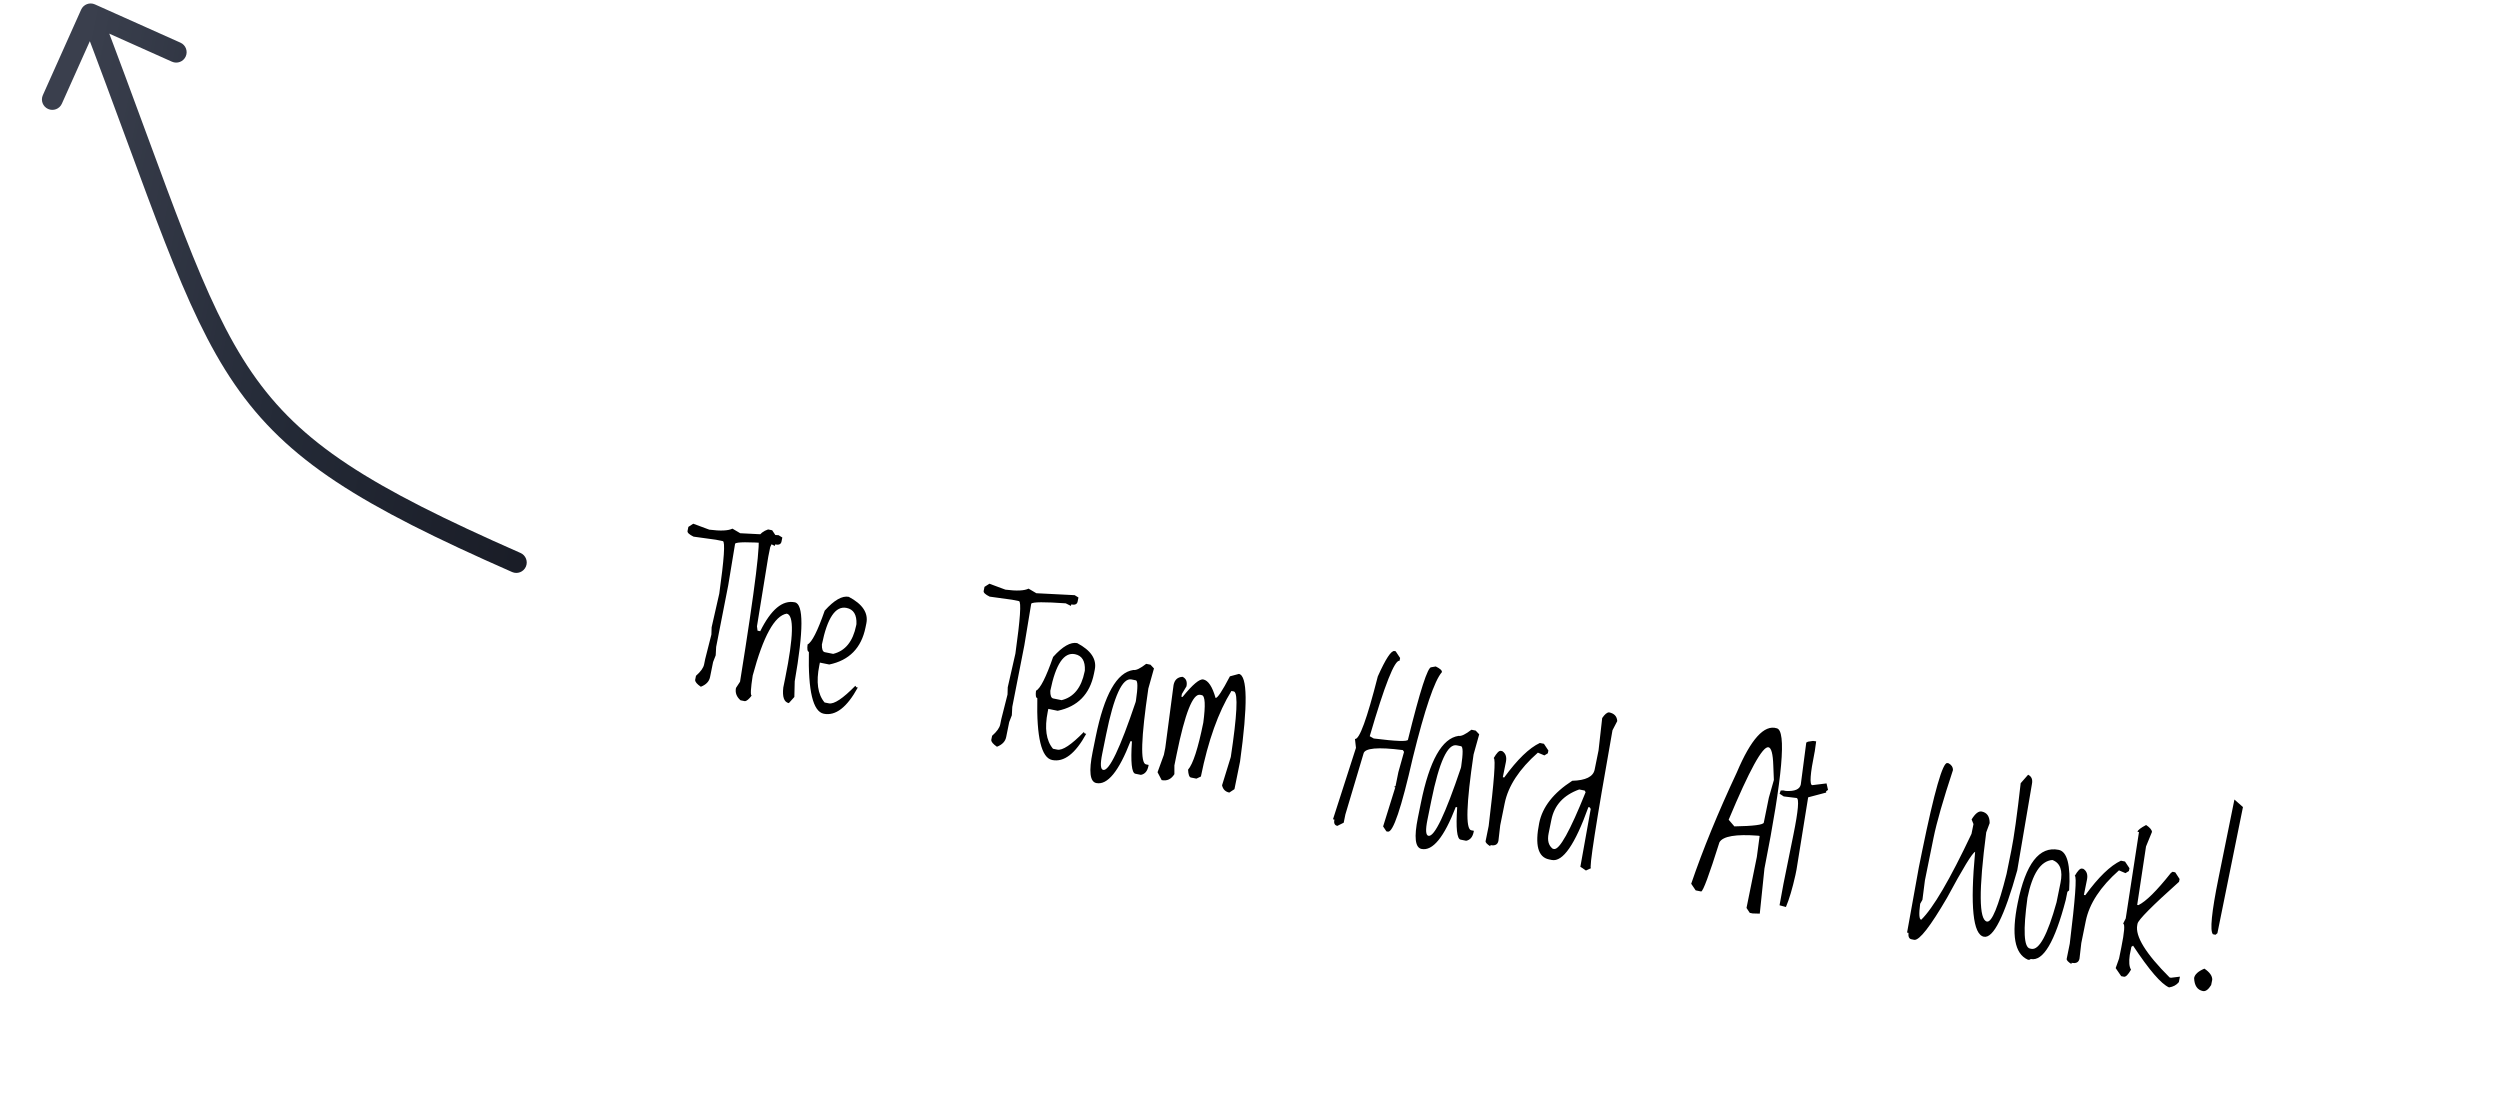 <svg xmlns="http://www.w3.org/2000/svg" width="360" height="161" viewBox="0 0 360 161" fill="none"><path d="M11.684 1.387C12.022 0.631 12.909 0.292 13.665 0.631L25.988 6.146C26.744 6.484 27.082 7.372 26.744 8.128C26.406 8.884 25.518 9.222 24.762 8.884L13.809 3.982L8.907 14.935C8.569 15.691 7.681 16.03 6.925 15.691C6.169 15.353 5.83 14.466 6.169 13.709L11.684 1.387ZM74.954 79.627C75.713 79.961 76.057 80.846 75.723 81.604C75.389 82.362 74.504 82.707 73.746 82.373L74.35 81L74.954 79.627ZM13.053 2L14.454 1.465C19.625 15.015 23.25 25.367 26.556 33.819C29.843 42.224 32.716 48.481 36.262 53.64C43.294 63.874 53.121 70.018 74.954 79.627L74.35 81L73.746 82.373C51.884 72.751 41.341 66.329 33.789 55.339C30.042 49.886 27.068 43.365 23.762 34.912C20.475 26.506 16.76 15.92 11.651 2.535L13.053 2Z" fill="url(#paint0_linear_174_10)"></path><path d="M112.11 77.066L112.655 77.401L112.536 77.989C112.459 78.372 112.152 78.509 111.616 78.401L111.572 78.616L110.826 78.241C107.751 78.026 106.094 78.039 105.856 78.28L104.867 84.267L103.127 93.151L103.061 94.364L102.685 95.334L102.246 97.501C102.118 98.133 101.675 98.597 100.918 98.891C100.358 98.509 100.086 98.18 100.102 97.904L100.221 97.316C100.901 96.716 101.29 96.172 101.389 95.684L101.549 94.894L102.442 91.369L102.474 90.329L103.577 85.471C104.273 80.51 104.444 77.994 104.09 77.922L103.1 77.722L99.872 77.277C99.246 76.971 98.958 76.698 99.006 76.459L99.126 75.87L99.83 75.415L102.138 76.271C103.75 76.478 104.861 76.429 105.471 76.124L106.592 76.785L112.11 77.066ZM110.605 76.238L111.193 76.357L111.663 77.065L111.619 77.28L110.912 78.781L110.63 80.174L109.004 90.187L109.086 90.817L109.474 90.895C111.025 87.762 112.686 86.374 114.457 86.733C115.73 86.991 115.724 90.781 114.44 98.104L114.386 100.365L113.593 101.25C112.904 101.111 112.638 100.359 112.795 98.996L113.074 97.618C114.28 91.664 114.352 88.58 113.289 88.365C111.536 88.657 109.903 91.63 108.389 97.281C108.097 99.165 108.047 100.127 108.238 100.165C107.842 100.693 107.514 100.96 107.254 100.967L106.636 100.842C106.061 100.337 105.842 99.745 105.98 99.065L106.566 98.167C108.774 84.416 109.624 77.489 109.117 77.386C109.457 76.837 109.953 76.455 110.605 76.238ZM122.225 85.945C124.214 86.996 125.057 88.268 124.755 89.761L124.635 90.35C124.036 93.307 122.296 95.087 119.414 95.689L118.064 95.415L117.98 95.832C117.499 98.205 117.752 99.98 118.739 101.157L119.357 101.282C120.103 101.433 121.375 100.59 123.172 98.752L123.31 98.959L123.525 99.003C121.959 101.864 120.324 103.122 118.62 102.777C117.07 102.463 116.356 99.493 116.479 93.869C116.269 93.826 116.207 93.47 116.292 92.799C116.912 92.497 117.734 90.874 118.758 87.933C120.122 86.416 121.277 85.754 122.225 85.945ZM118.352 92.813C118.335 93.487 118.475 93.855 118.772 93.915L119.978 94.159C121.718 93.734 122.821 92.373 123.286 90.076L123.327 89.875C123.391 88.523 122.916 87.745 121.902 87.539C120.313 87.217 119.13 88.975 118.352 92.813ZM154.752 85.705L155.297 86.04L155.178 86.628C155.101 87.011 154.794 87.148 154.258 87.04L154.214 87.255L153.468 86.88C150.393 86.665 148.736 86.678 148.498 86.919L147.509 92.906L145.769 101.79L145.703 103.003L145.327 103.973L144.888 106.141C144.76 106.772 144.317 107.236 143.56 107.531C143 107.148 142.728 106.819 142.744 106.543L142.863 105.955C143.542 105.355 143.932 104.811 144.031 104.323L144.191 103.533L145.084 100.008L145.115 98.968L146.219 94.11C146.915 89.149 147.086 86.633 146.732 86.561L145.742 86.361L142.514 85.916C141.888 85.61 141.6 85.337 141.648 85.098L141.767 84.509L142.472 84.054L144.78 84.91C146.392 85.117 147.503 85.068 148.113 84.763L149.234 85.424L154.752 85.705ZM155.118 92.609C157.107 93.66 157.95 94.932 157.648 96.425L157.529 97.014C156.929 99.971 155.189 101.751 152.307 102.353L150.957 102.079L150.873 102.496C150.392 104.869 150.645 106.644 151.632 107.821L152.25 107.946C152.996 108.097 154.268 107.254 156.065 105.416L156.203 105.623L156.418 105.667C154.852 108.528 153.217 109.786 151.514 109.441C149.963 109.127 149.249 106.157 149.373 100.533C149.162 100.49 149.1 100.134 149.186 99.463C149.805 99.16 150.627 97.538 151.651 94.597C153.015 93.08 154.17 92.418 155.118 92.609ZM151.245 99.477C151.228 100.151 151.368 100.518 151.665 100.579L152.871 100.823C154.611 100.398 155.714 99.037 156.179 96.74L156.22 96.539C156.284 95.187 155.809 94.409 154.795 94.203C153.206 93.881 152.023 95.639 151.245 99.477ZM165.051 95.593L165.668 95.718L166.172 96.254L165.361 99.153C164.309 106.264 164.194 109.903 165.018 110.069L165.405 110.148L165.37 110.32C165.223 111.047 164.864 111.468 164.293 111.581L163.489 111.419C162.962 111.312 162.799 109.759 162.998 106.761L162.797 106.72C161.118 111.073 159.474 113.086 157.866 112.76C156.947 112.574 156.772 111.079 157.34 108.275L157.776 106.121C159.012 100.024 160.824 96.809 163.213 96.476C163.586 96.552 164.199 96.258 165.051 95.593ZM159.28 105.783L158.718 108.554C158.422 110.018 158.47 110.79 158.862 110.87C159.723 111.044 161.281 107.783 163.535 101.085L163.578 100.87C163.859 98.994 163.851 98.025 163.554 97.965L162.937 97.84C161.625 97.575 160.406 100.222 159.28 105.783ZM178.403 97.043C179.638 97.293 179.693 101.499 178.567 109.661L177.762 113.638L177.019 114.13C176.455 114.015 176.107 113.666 175.976 113.082L177.236 109.002C178.14 103.018 178.298 99.876 177.711 99.578L177.323 99.499C175.44 102.546 173.975 106.653 172.928 111.821L172.284 112.124L171.494 111.964C171.255 111.916 171.117 111.539 171.081 110.834C171.793 110.022 172.525 107.764 173.275 104.06C173.611 101.517 173.54 100.198 173.061 100.101L172.831 100.054C171.769 99.839 170.636 102.703 169.431 108.647L169.112 110.226L169.111 111.482C168.656 112.206 168.045 112.491 167.279 112.336L166.687 111.2L167.598 108.694L167.799 107.703L168.994 98.634C169.145 97.888 169.578 97.497 170.292 97.462C170.801 97.705 170.988 98.161 170.852 98.831L170.197 99.924L170.116 100.326L170.288 100.361C171.737 98.572 172.734 97.733 173.279 97.843C173.987 97.987 174.575 98.873 175.042 100.502C175.31 100.556 175.998 99.52 177.107 97.393L178.403 97.043ZM200.803 93.749L200.976 93.784L201.617 94.751L201.535 95.153C200.827 95.01 199.396 98.631 197.242 106.016L197.819 106.342C201.045 106.747 202.687 106.805 202.745 106.518C204.485 99.457 205.608 95.978 206.115 96.081L206.75 95.971C207.385 96.279 207.679 96.552 207.63 96.791C206.568 98.001 205.172 102.112 203.443 109.125C201.797 116.365 200.6 119.909 199.854 119.757L199.638 119.714L199.169 119.006L200.924 113.368L200.723 113.327L200.959 113.196L201.366 111.186L202.181 108.272L202.009 108.013C198.396 107.55 196.508 107.721 196.345 108.525L193.732 117.292L193.494 118.469L192.579 118.926C192.187 118.847 192.044 118.544 192.15 118.017L191.949 117.977L195.259 107.692L195.115 106.407C195.747 106.535 196.843 103.534 198.404 97.403C199.535 94.872 200.334 93.654 200.803 93.749ZM211.885 105.082L212.502 105.207L213.006 105.742L212.195 108.642C211.143 115.752 211.029 119.391 211.852 119.558L212.239 119.636L212.204 119.808C212.057 120.536 211.698 120.956 211.127 121.07L210.323 120.907C209.796 120.8 209.633 119.248 209.832 116.249L209.631 116.208C207.952 120.561 206.308 122.575 204.7 122.249C203.781 122.063 203.606 120.567 204.174 117.763L204.611 115.61C205.846 109.513 207.658 106.298 210.047 105.965C210.42 106.04 211.033 105.746 211.885 105.082ZM206.114 115.271L205.552 118.042C205.256 119.507 205.304 120.279 205.696 120.358C206.558 120.533 208.115 117.271 210.369 110.574L210.412 110.358C210.693 108.482 210.685 107.514 210.388 107.454L209.771 107.329C208.459 107.063 207.24 109.711 206.114 115.271ZM221.737 106.988L222.326 107.107L222.967 108.074L222.886 108.476L222.391 108.779L221.455 108.381C218.774 110.747 217.18 113.179 216.674 115.677L216.031 118.85L215.773 121.084C215.664 121.62 215.284 121.822 214.634 121.691L214.599 121.863C214.113 121.555 213.889 121.306 213.928 121.114L214.37 118.932C215.158 112.485 215.399 109.231 215.093 109.169C215.524 108.419 215.868 108.071 216.127 108.123L216.328 108.164C216.821 108.483 216.994 109.006 216.847 109.734L216.405 111.916L216.606 111.957C218.497 109.361 220.207 107.704 221.737 106.988ZM231.703 102.58C232.45 102.731 232.843 103.15 232.884 103.836L232.197 105.161C229.801 118.656 228.775 125.273 229.116 125.013L228.374 125.356C227.877 125.006 227.609 124.828 227.571 124.82L229.063 116.498L228.931 116.262L228.73 116.222C226.8 121.619 225.04 124.158 223.451 123.836L223.063 123.757C221.475 123.435 221.002 121.685 221.646 118.508C222.113 116.201 223.699 114.176 226.404 112.432C228.348 112.378 229.423 111.843 229.628 110.829L230.19 108.058L230.716 103.397C231.085 102.854 231.414 102.581 231.703 102.58ZM223.4 118.041L223.001 120.008C222.794 121.032 222.993 121.77 223.599 122.221L223.771 122.256C224.556 122.415 226.075 119.689 228.328 114.077L228.196 113.841L227.406 113.682C225.16 114.492 223.824 115.945 223.4 118.041ZM255.856 104.873C257.274 105.2 256.682 111.935 254.079 125.079L253.408 131.564L252.382 131.535L251.966 131.451L251.497 130.743L252.986 123.392L253.387 120.38L253.2 120.342C249.953 120.093 248.085 120.412 247.596 121.299C246.113 126.011 245.237 128.369 244.967 128.374L244.177 128.214L243.533 127.261C245.204 122.359 247.392 117.018 250.097 111.239C252.128 106.429 254.048 104.307 255.856 104.873ZM248.928 118.042L249.75 119C252.51 118.952 253.922 118.77 253.986 118.454L254.714 114.864L255.438 112.321L255.354 110.227C255.303 108.562 255.071 107.688 254.66 107.605C253.818 107.434 251.907 110.913 248.928 118.042ZM261.078 106.693L261.528 106.754L261.327 108.193L261.286 108.394C260.671 111.428 260.56 112.985 260.953 113.065L263.022 112.811C263.099 113.116 263.17 113.429 263.235 113.751C262.953 113.913 262.873 114.037 262.995 114.121L260.374 114.816L258.699 125.222L258.539 126.012C258.107 127.947 257.652 129.479 257.174 130.608L256.253 130.361L256.821 127.263L257.815 122.353L258.257 120.171C258.952 116.744 259.102 114.991 258.71 114.912L256.858 114.686L256.264 114.297L256.417 113.835L256.779 113.818L257.167 113.897C258.458 113.969 259.174 113.656 259.315 112.957L260.103 106.929L260.353 106.8L261.078 106.693ZM280.603 109.916C281.024 110.151 281.233 110.472 281.23 110.88C279.807 115.196 278.875 118.444 278.433 120.626L277.188 126.771L276.831 129.568L276.505 130.145C276.306 131.619 276.355 132.386 276.651 132.447C278.375 130.773 280.79 126.649 283.896 120.074L284.181 118.667L283.912 118C284.433 117.149 284.919 116.769 285.369 116.86C286.135 117.015 286.515 117.571 286.511 118.527L286.016 119.861C284.927 128.19 284.961 132.471 286.119 132.706C286.818 132.847 287.759 130.562 288.943 125.85L289.63 122.461C290.015 120.557 290.465 117.33 290.978 112.781L292.047 111.562C292.546 111.803 292.73 112.249 292.598 112.9L290.484 125.325C288.629 131.974 287.027 135.161 285.677 134.888C284.108 134.57 283.688 130.494 284.418 122.661C284.019 122.809 282.67 125.017 280.371 129.284C277.972 133.402 276.402 135.42 275.662 135.34L275.245 135.255C274.91 135.188 274.768 134.88 274.819 134.332L274.618 134.292L276.305 124.933L276.788 122.55C278.546 113.969 279.756 109.745 280.416 109.879L280.603 109.916ZM296.448 122.378C297.682 122.628 298.185 124.573 297.956 128.214L297.705 128.417L297.467 129.594C295.896 135.623 294.221 138.457 292.441 138.097L292.191 138.225L291.99 138.185C290.1 137.333 289.619 134.615 290.548 130.031C291.696 124.365 293.662 121.814 296.448 122.378ZM291.952 129.299C291.312 133.982 291.432 136.413 292.313 136.591L292.514 136.632C293.633 136.859 294.843 134.627 296.141 129.938L296.709 127.139C297.069 125.359 296.679 124.258 295.539 123.838C293.855 123.985 292.659 125.805 291.952 129.299ZM305.413 123.94L306.002 124.06L306.643 125.026L306.561 125.428L306.067 125.732L305.131 125.333C302.45 127.699 300.856 130.131 300.35 132.629L299.707 135.802L299.449 138.037C299.34 138.573 298.96 138.775 298.309 138.643L298.274 138.815C297.789 138.507 297.565 138.258 297.604 138.066L298.046 135.884C298.834 129.438 299.075 126.183 298.769 126.121C299.2 125.372 299.544 125.023 299.803 125.075L300.004 125.116C300.497 125.435 300.67 125.959 300.523 126.686L300.08 128.868L300.281 128.909C302.172 126.313 303.883 124.657 305.413 123.94ZM309.04 118.801C309.576 119.159 309.858 119.49 309.885 119.795L309.027 121.892L307.756 130.304L307.929 130.339C309.01 129.82 310.568 128.278 312.603 125.711L312.847 125.536L313.235 125.615L313.862 126.579L313.78 126.981C309.911 130.441 307.92 132.449 307.807 133.004L307.766 133.205C307.441 134.813 308.993 137.33 312.424 140.755L312.625 140.796L313.913 140.638L313.753 141.428C313.409 141.846 312.939 142.1 312.343 142.188C311.209 141.69 309.483 139.686 307.164 136.177L306.923 136.337L306.684 137.515C306.542 138.512 306.603 139.217 306.868 139.63C306.451 140.362 306.108 140.701 305.84 140.647L305.453 140.568L304.657 139.406L305.146 138.025L305.466 136.446C305.92 134.206 306.008 133.058 305.73 133.002L306.105 132.256L308.012 119.819L307.797 119.775C307.845 119.536 308.26 119.211 309.04 118.801ZM321.757 115.13L322.986 116.216L319.307 134.378L319.036 134.607L318.663 134.531C318.203 134.049 318.469 131.358 319.462 126.458L321.757 115.13ZM317.436 139.484C318.206 140.008 318.581 140.543 318.561 141.087L318.406 141.847C318.004 142.503 317.607 142.792 317.215 142.712C316.411 142.549 315.99 141.921 315.953 140.827C316.059 140.301 316.554 139.853 317.436 139.484Z" fill="black"></path><defs><linearGradient id="paint0_linear_174_10" x1="6.526" y1="33.892" x2="80.877" y2="49.108" gradientUnits="userSpaceOnUse"><stop stop-color="#3A3F4D"></stop><stop offset="0.5" stop-color="#242A37"></stop><stop offset="1" stop-color="#1A1D27"></stop></linearGradient></defs></svg>